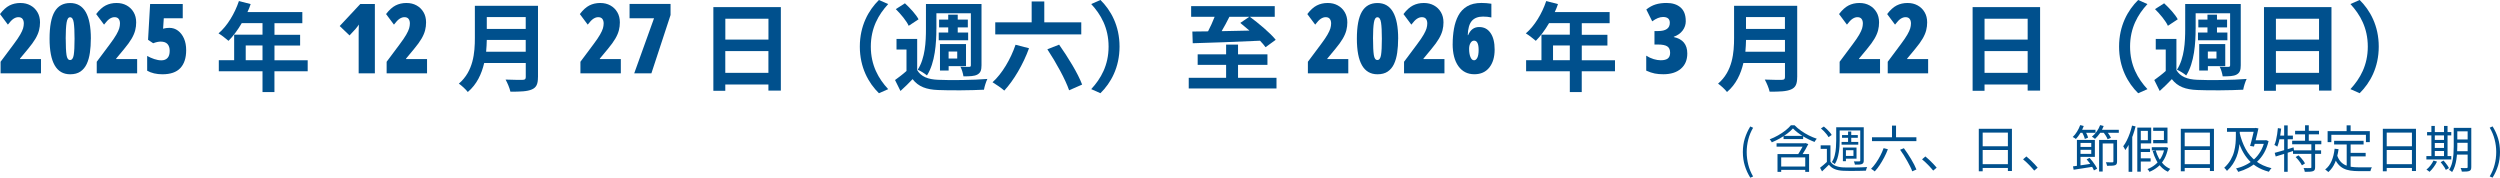 <?xml version="1.0" encoding="UTF-8"?>
<svg id="_レイヤー_2" data-name="レイヤー 2" xmlns="http://www.w3.org/2000/svg" viewBox="0 0 643.5 45.73">
  <defs>
    <style>
      .cls-1 {
        fill: #00508d;
      }
    </style>
  </defs>
  <g id="_レイヤー_1-2" data-name="レイヤー 1">
    <g>
      <g>
        <path class="cls-1" d="M10.55,18.87H.15v-2.97l3.38-4.53c.75-1,1.31-1.82,1.67-2.46.37-.64.61-1.18.74-1.61.12-.43.19-.85.19-1.25,0-.5-.11-.9-.34-1.19-.22-.29-.58-.44-1.06-.44-.42,0-.83.14-1.25.41-.42.27-.9.78-1.45,1.51L0,3.62c.8-1.05,1.61-1.79,2.44-2.21.82-.42,1.75-.64,2.79-.64s1.85.21,2.61.62c.76.42,1.36,1,1.8,1.75s.66,1.62.66,2.62c0,.7-.08,1.38-.25,2.04-.17.66-.47,1.38-.92,2.15-.45.77-1.09,1.66-1.93,2.66l-2.05,2.47v.12h5.4v3.65Z"/>
        <path class="cls-1" d="M23.38,9.97c0,1.28-.08,2.48-.24,3.59s-.43,2.08-.82,2.91c-.39.83-.93,1.48-1.62,1.95-.69.47-1.57.7-2.64.7-3.53,0-5.3-3.05-5.3-9.15,0-3.17.43-5.49,1.3-6.97.87-1.48,2.2-2.22,4-2.22,3.55,0,5.33,3.07,5.33,9.2ZM16.92,9.97c0,1.92.07,3.31.2,4.18.13.87.44,1.3.92,1.3s.8-.43.94-1.3c.14-.87.21-2.26.21-4.18s-.07-3.23-.21-4.15c-.14-.92-.45-1.38-.94-1.38-.45,0-.75.46-.9,1.38-.15.92-.23,2.3-.23,4.15Z"/>
        <path class="cls-1" d="M35.3,18.87h-10.4v-2.97l3.38-4.53c.75-1,1.31-1.82,1.67-2.46.37-.64.61-1.18.74-1.61.12-.43.19-.85.19-1.25,0-.5-.11-.9-.34-1.19-.22-.29-.58-.44-1.06-.44-.42,0-.83.14-1.25.41-.42.27-.9.78-1.45,1.51l-2.03-2.72c.8-1.05,1.61-1.79,2.44-2.21.82-.42,1.75-.64,2.79-.64s1.85.21,2.61.62c.76.42,1.36,1,1.8,1.75s.66,1.62.66,2.62c0,.7-.08,1.38-.25,2.04-.17.66-.47,1.38-.92,2.15-.45.77-1.09,1.66-1.93,2.66l-2.05,2.47v.12h5.4v3.65Z"/>
        <path class="cls-1" d="M43.6,7.17c.83,0,1.57.24,2.22.73s1.16,1.16,1.54,2.02c.38.87.56,1.87.56,3,0,2-.5,3.53-1.5,4.6s-2.54,1.6-4.62,1.6c-1.53,0-2.84-.31-3.92-.92v-3.8c.57.32,1.17.58,1.82.8s1.26.33,1.83.33c.68,0,1.21-.2,1.59-.61.38-.41.56-1.02.56-1.84,0-.75-.19-1.33-.57-1.75s-.97-.62-1.75-.62c-.57,0-1.21.14-1.93.42l-1.32-.88.53-9.22h8.4v3.67h-4.88l-.18,2.7c.35-.1.66-.16.94-.19.28-.03.5-.04.69-.04Z"/>
        <path class="cls-1" d="M79.19,18.35h-8.55v5.35h-3.07v-5.35h-11.25v-2.85h3.95v-6.57h7.3v-2.97h-5.35c-1.03,1.77-2.22,3.37-3.4,4.55-.58-.5-1.85-1.5-2.57-1.92,2.25-1.9,4.17-5.1,5.25-8.32l3.02.78c-.22.7-.5,1.37-.82,2.05h14.12v2.88h-7.17v2.97h6.6v2.77h-6.6v3.8h8.55v2.85ZM67.57,15.5v-3.8h-4.32v3.8h4.32Z"/>
        <path class="cls-1" d="M96.5,18.87h-4.18v-9.4c0-.57,0-1.12.01-1.65,0-.53.02-1.03.04-1.5-.12.17-.24.35-.38.54-.13.19-.29.39-.47.59l-1.55,1.67-2.53-2.42,5.3-5.67h3.75v17.85Z"/>
        <path class="cls-1" d="M109.92,18.87h-10.4v-2.97l3.38-4.53c.75-1,1.31-1.82,1.67-2.46.37-.64.61-1.18.74-1.61.12-.43.19-.85.19-1.25,0-.5-.11-.9-.34-1.19-.22-.29-.58-.44-1.06-.44-.42,0-.83.14-1.25.41-.42.27-.9.78-1.45,1.51l-2.03-2.72c.8-1.05,1.61-1.79,2.44-2.21.82-.42,1.75-.64,2.79-.64s1.85.21,2.61.62c.76.42,1.36,1,1.8,1.75s.66,1.62.66,2.62c0,.7-.08,1.38-.25,2.04-.17.66-.47,1.38-.92,2.15-.45.77-1.09,1.66-1.93,2.66l-2.05,2.47v.12h5.4v3.65Z"/>
        <path class="cls-1" d="M138.47,19.87c0,1.8-.42,2.65-1.57,3.15-1.2.53-2.95.58-5.52.58-.18-.88-.78-2.3-1.25-3.12,1.75.1,3.85.07,4.4.07.6,0,.8-.2.8-.72v-3.62h-10.7c-.65,2.8-1.9,5.52-4.22,7.47-.45-.62-1.65-1.72-2.3-2.15,3.77-3.22,4.12-8,4.12-11.8V1.5h16.25v18.37ZM135.32,13.32v-3.05h-10.02c-.02.95-.07,2-.17,3.05h10.2ZM125.3,4.4v3.05h10.02v-3.05h-10.02Z"/>
        <path class="cls-1" d="M159.8,18.87h-10.4v-2.97l3.38-4.53c.75-1,1.31-1.82,1.67-2.46.37-.64.61-1.18.74-1.61.12-.43.19-.85.19-1.25,0-.5-.11-.9-.34-1.19-.22-.29-.58-.44-1.06-.44-.42,0-.83.14-1.25.41-.42.27-.9.78-1.45,1.51l-2.03-2.72c.8-1.05,1.61-1.79,2.44-2.21.82-.42,1.75-.64,2.79-.64s1.85.21,2.61.62c.76.42,1.36,1,1.8,1.75s.66,1.62.66,2.62c0,.7-.08,1.38-.25,2.04-.17.66-.47,1.38-.92,2.15-.45.77-1.09,1.66-1.93,2.66l-2.05,2.47v.12h5.4v3.65Z"/>
        <path class="cls-1" d="M163.25,18.87l5.1-14.17h-6.3V1.02h10.55v2.85l-4.93,15h-4.42Z"/>
        <path class="cls-1" d="M200.99,1.83v21.49h-3.2v-1.57h-11.1v1.62h-3.07V1.83h17.37ZM186.7,4.82v5.37h11.1v-5.37h-11.1ZM197.79,18.75v-5.6h-11.1v5.6h11.1Z"/>
        <path class="cls-1" d="M226.24,0l2.38,1.05c-2.5,2.7-4.47,6.15-4.47,10.95s1.97,8.25,4.47,10.95l-2.38,1.05c-2.7-2.65-4.92-6.65-4.92-12s2.22-9.35,4.92-12Z"/>
        <path class="cls-1" d="M236.07,18.02c.97,1.7,2.8,2.42,5.38,2.52,3.07.15,9.2.08,12.7-.22-.33.67-.75,1.97-.88,2.77-3.18.17-8.7.22-11.82.08-3-.12-5.05-.85-6.55-2.8-.95,1-1.92,1.97-3.12,3.05l-1.4-2.82c.9-.65,2-1.47,2.95-2.33v-5.52h-2.57v-2.72h5.32v8ZM233.9,6.65c-.55-1.25-2.05-3.05-3.32-4.3l2.35-1.5c1.3,1.2,2.88,2.9,3.5,4.12l-2.53,1.67ZM241.02,7.5c0,3.55-.32,8.65-2.42,11.92-.5-.45-1.7-1.2-2.38-1.47,1.95-3,2.12-7.32,2.12-10.45V1.03h14.3v15.77c0,1.28-.25,1.95-1.08,2.4-.77.42-1.92.45-3.57.45-.1-.72-.42-1.82-.77-2.47.92.05,1.92.05,2.25.03.33,0,.43-.12.43-.45V3.42h-8.87v4.07ZM244.07,8.37v-1.32h-2.35v-2h2.35v-1.27h2.45v1.27h2.6v2h-2.6v1.32h2.68v2h-7.57v-2h2.45ZM244.17,18.15h-2.22v-6.8h6.7v5.67h-4.47v1.12ZM244.17,13.27v1.8h2.22v-1.8h-2.22Z"/>
        <path class="cls-1" d="M264.87,12.42c-1.5,4.15-3.97,8.32-6.37,10.9-.67-.62-2.2-1.65-3.02-2.15,2.47-2.22,4.67-5.95,5.92-9.65l3.47.9ZM278.32,8.85h-22.14v-3.1h9.37V.38h3.25v5.37h9.52v3.1ZM272.62,11.5c2.22,3.15,4.85,7.4,5.92,10.27l-3.35,1.47c-.95-2.8-3.4-7.22-5.6-10.55l3.03-1.2Z"/>
        <path class="cls-1" d="M283.25,23.99l-2.37-1.05c2.5-2.7,4.47-6.15,4.47-10.95s-1.97-8.25-4.47-10.95l2.37-1.05c2.7,2.65,4.92,6.65,4.92,12s-2.22,9.35-4.92,12Z"/>
        <path class="cls-1" d="M328.57,20.02v2.75h-22.59v-2.75h9.62v-3.32h-7.32v-2.72h7.32v-2.5h3.07v2.5h7.57v2.72h-7.57v3.32h9.9ZM306.9,8.12c1.18,0,2.55-.02,4.05-.05.6-1.15,1.22-2.5,1.7-3.75h-6.05V1.58h21.52v2.75h-6.4c2.25,1.67,5.25,4.15,6.65,5.92l-2.62,1.9c-.35-.5-.85-1.08-1.42-1.67-6.25.3-12.92.53-17.32.65l-.1-3ZM316.45,4.32c-.62,1.27-1.33,2.55-2,3.7,2.27-.03,4.72-.08,7.15-.15-.8-.7-1.6-1.37-2.35-1.97l2.32-1.58h-5.12Z"/>
        <path class="cls-1" d="M347.05,18.87h-10.4v-2.97l3.38-4.53c.75-1,1.31-1.82,1.67-2.46.37-.64.61-1.18.74-1.61.12-.43.19-.85.19-1.25,0-.5-.11-.9-.34-1.19-.22-.29-.58-.44-1.06-.44-.42,0-.83.14-1.25.41-.42.27-.9.78-1.45,1.51l-2.03-2.72c.8-1.05,1.61-1.79,2.44-2.21.82-.42,1.75-.64,2.79-.64s1.85.21,2.61.62c.76.42,1.36,1,1.8,1.75s.66,1.62.66,2.62c0,.7-.08,1.38-.25,2.04-.17.66-.47,1.38-.92,2.15-.45.77-1.09,1.66-1.93,2.66l-2.05,2.47v.12h5.4v3.65Z"/>
        <path class="cls-1" d="M359.88,9.97c0,1.28-.08,2.48-.24,3.59s-.43,2.08-.82,2.91c-.39.83-.93,1.48-1.62,1.95-.69.47-1.57.7-2.64.7-3.53,0-5.3-3.05-5.3-9.15,0-3.17.43-5.49,1.3-6.97.87-1.48,2.2-2.22,4-2.22,3.55,0,5.33,3.07,5.33,9.2ZM353.42,9.97c0,1.92.07,3.31.2,4.18.13.87.44,1.3.92,1.3s.8-.43.94-1.3c.14-.87.21-2.26.21-4.18s-.07-3.23-.21-4.15c-.14-.92-.45-1.38-.94-1.38-.45,0-.75.46-.9,1.38-.15.92-.23,2.3-.23,4.15Z"/>
        <path class="cls-1" d="M371.8,18.87h-10.4v-2.97l3.38-4.53c.75-1,1.31-1.82,1.67-2.46.37-.64.61-1.18.74-1.61.12-.43.19-.85.19-1.25,0-.5-.11-.9-.34-1.19-.22-.29-.58-.44-1.06-.44-.42,0-.83.14-1.25.41-.42.27-.9.78-1.45,1.51l-2.03-2.72c.8-1.05,1.61-1.79,2.44-2.21.82-.42,1.75-.64,2.79-.64s1.85.21,2.61.62c.76.42,1.36,1,1.8,1.75s.66,1.62.66,2.62c0,.7-.08,1.38-.25,2.04-.17.66-.47,1.38-.92,2.15-.45.77-1.09,1.66-1.93,2.66l-2.05,2.47v.12h5.4v3.65Z"/>
        <path class="cls-1" d="M373.92,11.32c0-1.35.11-2.65.33-3.91.22-1.26.59-2.39,1.12-3.39s1.28-1.79,2.25-2.38c.97-.58,2.2-.88,3.7-.88.43,0,.86.02,1.28.05s.84.08,1.28.15v3.53c-.67-.15-1.38-.22-2.15-.22-1.28,0-2.25.38-2.89,1.12-.64.75-.99,1.97-1.04,3.65h.1c.58-1.38,1.52-2.08,2.82-2.08s2.23.51,2.94,1.53,1.06,2.44,1.06,4.28c0,1.93-.46,3.47-1.38,4.62-.92,1.15-2.2,1.72-3.85,1.72-1.73,0-3.1-.69-4.09-2.06s-1.49-3.29-1.49-5.74ZM379.4,15.52c.35,0,.64-.22.86-.65s.34-1.11.34-2.03c0-1.58-.39-2.38-1.18-2.38-.37,0-.67.21-.91.61s-.36.9-.36,1.49c0,.85.11,1.55.34,2.11.23.56.53.84.91.84Z"/>
        <path class="cls-1" d="M415.69,18.35h-8.55v5.35h-3.07v-5.35h-11.25v-2.85h3.95v-6.57h7.3v-2.97h-5.35c-1.03,1.77-2.22,3.37-3.4,4.55-.58-.5-1.85-1.5-2.57-1.92,2.25-1.9,4.17-5.1,5.25-8.32l3.02.78c-.22.7-.5,1.37-.82,2.05h14.12v2.88h-7.17v2.97h6.6v2.77h-6.6v3.8h8.55v2.85ZM404.07,15.5v-3.8h-4.32v3.8h4.32Z"/>
        <path class="cls-1" d="M433.92,5.42c0,.9-.27,1.71-.8,2.42-.53.72-1.29,1.26-2.28,1.62v.08c2.32.5,3.47,1.91,3.47,4.23,0,1.67-.55,2.97-1.65,3.92-1.1.95-2.61,1.42-4.52,1.42-.82,0-1.55-.06-2.2-.19s-1.38-.37-2.2-.74v-3.85c.63.4,1.28.7,1.92.89.65.19,1.25.29,1.8.29.83,0,1.45-.15,1.84-.46.39-.31.59-.8.59-1.46,0-.78-.24-1.33-.73-1.65-.48-.32-1.28-.48-2.4-.48h-.9v-3.47h.92c2.02,0,3.03-.71,3.03-2.12,0-1-.58-1.5-1.75-1.5-.85,0-1.78.38-2.78,1.12l-1.52-3.05c.78-.62,1.58-1.05,2.39-1.3s1.75-.38,2.81-.38c1.52,0,2.72.38,3.61,1.15.89.77,1.34,1.93,1.34,3.5Z"/>
        <path class="cls-1" d="M462.59,19.87c0,1.8-.42,2.65-1.57,3.15-1.2.53-2.95.58-5.52.58-.18-.88-.78-2.3-1.25-3.12,1.75.1,3.85.07,4.4.07.6,0,.8-.2.8-.72v-3.62h-10.7c-.65,2.8-1.9,5.52-4.22,7.47-.45-.62-1.65-1.72-2.3-2.15,3.77-3.22,4.12-8,4.12-11.8V1.5h16.25v18.37ZM459.45,13.32v-3.05h-10.02c-.02.95-.07,2-.17,3.05h10.2ZM449.42,4.4v3.05h10.02v-3.05h-10.02Z"/>
        <path class="cls-1" d="M483.92,18.87h-10.4v-2.97l3.38-4.53c.75-1,1.31-1.82,1.67-2.46.37-.64.61-1.18.74-1.61.12-.43.19-.85.19-1.25,0-.5-.11-.9-.34-1.19-.22-.29-.58-.44-1.06-.44-.42,0-.83.14-1.25.41-.42.27-.9.78-1.45,1.51l-2.03-2.72c.8-1.05,1.61-1.79,2.44-2.21.82-.42,1.75-.64,2.79-.64s1.85.21,2.61.62c.76.42,1.36,1,1.8,1.75s.66,1.62.66,2.62c0,.7-.08,1.38-.25,2.04-.17.66-.47,1.38-.92,2.15-.45.77-1.09,1.66-1.93,2.66l-2.05,2.47v.12h5.4v3.65Z"/>
        <path class="cls-1" d="M496.3,18.87h-10.4v-2.97l3.38-4.53c.75-1,1.31-1.82,1.67-2.46.37-.64.61-1.18.74-1.61.12-.43.19-.85.19-1.25,0-.5-.11-.9-.34-1.19-.22-.29-.58-.44-1.06-.44-.42,0-.83.14-1.25.41-.42.27-.9.78-1.45,1.51l-2.03-2.72c.8-1.05,1.61-1.79,2.44-2.21.82-.42,1.75-.64,2.79-.64s1.85.21,2.61.62c.76.42,1.36,1,1.8,1.75s.66,1.62.66,2.62c0,.7-.08,1.38-.25,2.04-.17.66-.47,1.38-.92,2.15-.45.77-1.09,1.66-1.93,2.66l-2.05,2.47v.12h5.4v3.65Z"/>
        <path class="cls-1" d="M525.12,1.83v21.49h-3.2v-1.57h-11.1v1.62h-3.07V1.83h17.37ZM510.82,4.82v5.37h11.1v-5.37h-11.1ZM521.92,18.75v-5.6h-11.1v5.6h11.1Z"/>
        <path class="cls-1" d="M550.37,0l2.38,1.05c-2.5,2.7-4.47,6.15-4.47,10.95s1.97,8.25,4.47,10.95l-2.38,1.05c-2.7-2.65-4.92-6.65-4.92-12s2.22-9.35,4.92-12Z"/>
        <path class="cls-1" d="M560.2,18.02c.97,1.7,2.8,2.42,5.38,2.52,3.07.15,9.2.08,12.7-.22-.33.67-.75,1.97-.88,2.77-3.18.17-8.7.22-11.82.08-3-.12-5.05-.85-6.55-2.8-.95,1-1.92,1.97-3.12,3.05l-1.4-2.82c.9-.65,2-1.47,2.95-2.33v-5.52h-2.57v-2.72h5.32v8ZM558.02,6.65c-.55-1.25-2.05-3.05-3.32-4.3l2.35-1.5c1.3,1.2,2.88,2.9,3.5,4.12l-2.53,1.67ZM565.15,7.5c0,3.55-.32,8.65-2.42,11.92-.5-.45-1.7-1.2-2.38-1.47,1.95-3,2.12-7.32,2.12-10.45V1.03h14.3v15.77c0,1.28-.25,1.95-1.08,2.4-.77.42-1.92.45-3.57.45-.1-.72-.42-1.82-.77-2.47.92.05,1.92.05,2.25.03.33,0,.43-.12.43-.45V3.42h-8.87v4.07ZM568.2,8.37v-1.32h-2.35v-2h2.35v-1.27h2.45v1.27h2.6v2h-2.6v1.32h2.68v2h-7.57v-2h2.45ZM568.3,18.15h-2.22v-6.8h6.7v5.67h-4.47v1.12ZM568.3,13.27v1.8h2.22v-1.8h-2.22Z"/>
        <path class="cls-1" d="M600.12,1.83v21.49h-3.2v-1.57h-11.1v1.62h-3.07V1.83h17.37ZM585.82,4.82v5.37h11.1v-5.37h-11.1ZM596.92,18.75v-5.6h-11.1v5.6h11.1Z"/>
        <path class="cls-1" d="M607.37,23.99l-2.37-1.05c2.5-2.7,4.47-6.15,4.47-10.95s-1.97-8.25-4.47-10.95l2.37-1.05c2.7,2.65,4.92,6.65,4.92,12s-2.22,9.35-4.92,12Z"/>
      </g>
      <g>
        <path class="cls-1" d="M450.52,45.73c-.6-.97-1.07-1.99-1.4-3.06s-.51-2.25-.51-3.53.17-2.45.51-3.52c.34-1.07.81-2.1,1.4-3.07l.73.34c-.55.93-.97,1.93-1.24,3-.27,1.07-.41,2.16-.41,3.26s.14,2.2.41,3.27c.27,1.07.69,2.07,1.24,3l-.73.33Z"/>
        <path class="cls-1" d="M461.5,33.06c-.37.42-.85.86-1.43,1.3-.58.44-1.21.86-1.9,1.25-.69.39-1.39.73-2.11,1.03-.04-.08-.08-.17-.14-.26-.06-.1-.13-.19-.2-.29-.07-.1-.13-.17-.2-.23.74-.28,1.45-.61,2.15-1.01.7-.39,1.33-.82,1.91-1.27.57-.45,1.04-.9,1.4-1.34h.94c.49.5,1.05.98,1.68,1.42.63.45,1.29.84,1.99,1.2.7.35,1.38.63,2.05.85-.1.1-.21.23-.31.39-.1.16-.2.3-.27.44-.48-.18-.97-.4-1.5-.66-.52-.25-1.03-.54-1.52-.84-.49-.31-.96-.63-1.4-.97-.44-.34-.82-.68-1.14-1.01ZM457.29,36.88h7.4v.87h-7.4v-.87ZM457.54,39.66h8.12v4.58h-.99v-3.72h-6.19v3.72h-.95v-4.58ZM458.06,42.87h6.93v.86h-6.93v-.86ZM459.09,34.97h5.04v.83h-5.04v-.83ZM464.39,36.88h.16l.18-.05.73.26c-.23.46-.49.94-.79,1.46-.3.51-.59.99-.88,1.43l-.92-.33c.18-.29.37-.59.56-.92.19-.33.37-.64.55-.96.17-.31.31-.57.42-.78v-.12Z"/>
        <path class="cls-1" d="M471.16,41.61c.31.49.75.85,1.32,1.08.57.23,1.23.37,2,.4.37,0,.82.01,1.35.02.53,0,1.08,0,1.67,0,.58,0,1.15-.02,1.69-.04.54-.02,1.01-.05,1.41-.07-.03.07-.07.16-.12.27-.04.11-.08.23-.11.34s-.05.22-.07.32c-.37.02-.81.03-1.32.04s-1.04.01-1.59.02c-.55,0-1.08,0-1.59,0-.51,0-.94-.02-1.31-.03-.87-.04-1.6-.17-2.21-.42-.61-.24-1.11-.62-1.52-1.14-.28.28-.56.56-.86.85-.29.29-.6.58-.91.87l-.51-.94c.28-.22.58-.46.91-.74.33-.28.64-.55.94-.83h.82ZM471.16,37.4v4.6h-.92v-3.69h-1.6v-.91h2.52ZM468.71,33.06l.75-.49c.26.2.52.43.79.69.26.26.5.52.72.77s.39.49.51.71l-.82.56c-.12-.23-.29-.47-.49-.74-.21-.26-.44-.53-.69-.79s-.51-.5-.77-.71ZM472.63,32.76h.9v3.38c0,.46-.01.95-.04,1.48s-.09,1.06-.18,1.61-.21,1.08-.37,1.59c-.16.52-.38.99-.66,1.42-.04-.05-.11-.11-.21-.18s-.2-.13-.3-.2c-.1-.06-.18-.1-.25-.13.35-.55.6-1.15.75-1.8.16-.65.26-1.31.3-1.97.04-.66.07-1.27.07-1.82v-3.38ZM473.17,32.76h6.08v.82h-6.08v-.82ZM474.02,36.53h4.3v.71h-4.3v-.71ZM474.14,34.77h4.06v.7h-4.06v-.7ZM474.36,37.98h.78v3.52h-.78v-3.52ZM474.75,37.98h3.12v2.86h-3.12v-.71h2.33v-1.46h-2.33v-.69ZM475.69,33.85h.82v3.09h-.82v-3.09ZM478.82,32.76h.91v8.55c0,.25-.03.45-.1.58s-.19.25-.35.33c-.17.08-.41.12-.7.14-.29.01-.67.02-1.13.02-.02-.11-.05-.25-.1-.42-.05-.17-.11-.3-.17-.42.32,0,.62.01.88.01s.44,0,.52-.01c.09,0,.15-.02.19-.05.04-.03.06-.09.06-.18v-8.55Z"/>
        <path class="cls-1" d="M484.85,38.13l1.09.29c-.27.72-.59,1.43-.96,2.13s-.76,1.35-1.16,1.96-.83,1.15-1.26,1.61c-.07-.06-.16-.13-.28-.22-.12-.09-.24-.17-.36-.25-.12-.08-.23-.15-.31-.2.43-.42.85-.92,1.25-1.5s.77-1.18,1.11-1.83.63-1.31.87-1.98ZM481.85,35.33h11.43v1h-11.43v-1ZM487,32.33h1.04v3.52h-1.04v-3.52ZM489.1,38.54l.96-.39c.31.42.63.88.95,1.36.32.48.63.97.92,1.46.29.49.56.96.79,1.42.23.46.42.87.57,1.24l-1.08.47c-.12-.36-.3-.77-.53-1.23s-.49-.93-.77-1.44c-.28-.5-.58-1-.89-1.5-.31-.49-.62-.96-.94-1.39Z"/>
        <path class="cls-1" d="M497.61,43.91c-.28-.35-.58-.69-.91-1.04-.33-.35-.66-.68-.99-1-.33-.32-.66-.61-.97-.86l.85-.74c.31.25.64.54.99.87s.69.67,1.02,1.01c.33.35.63.68.9,1l-.88.75Z"/>
        <path class="cls-1" d="M509.34,33.15h8.53v10.87h-1.04v-9.89h-6.49v9.96h-1v-10.93ZM510,42.26h7.29v.97h-7.29v-.97ZM510.02,37.65h7.25v.96h-7.25v-.96Z"/>
        <path class="cls-1" d="M523.61,43.91c-.28-.35-.58-.69-.91-1.04-.33-.35-.66-.68-.99-1-.33-.32-.66-.61-.97-.86l.85-.74c.31.25.64.54.99.87s.69.67,1.02,1.01c.33.35.63.68.9,1l-.88.75Z"/>
        <path class="cls-1" d="M535.45,32.2l.91.23c-.23.64-.53,1.26-.9,1.85-.36.59-.74,1.09-1.13,1.5-.05-.05-.13-.11-.23-.18-.1-.06-.2-.13-.31-.19-.1-.07-.2-.12-.27-.15.41-.38.78-.84,1.11-1.38.33-.54.6-1.1.81-1.67ZM533.6,42.82c.43-.06.93-.13,1.48-.2s1.14-.16,1.76-.25c.62-.09,1.24-.19,1.87-.29l.05.83c-.89.14-1.78.28-2.67.42s-1.66.26-2.34.36l-.16-.87ZM534.6,36.02h.92v6.93l-.92.14v-7.07ZM535.12,37.82h3.54v.74h-3.54v-.74ZM535.14,36.02h4.08v4.36h-4.08v-.77h3.15v-2.81h-3.15v-.78ZM535.18,33.41h4.2v.77h-4.2v-.77ZM535.9,33.99l.81-.3c.16.27.31.57.46.9.15.33.25.61.3.84l-.83.34c-.05-.23-.15-.52-.29-.86-.14-.34-.29-.65-.44-.92ZM537.1,41.01l.75-.38c.27.29.53.6.78.93.25.33.48.67.69.99s.37.62.48.88l-.82.43c-.1-.27-.26-.57-.46-.91s-.42-.68-.67-1.02c-.25-.34-.5-.65-.76-.93ZM540.57,32.2l.92.23c-.24.66-.57,1.28-.97,1.86-.41.58-.83,1.07-1.27,1.47-.06-.06-.14-.13-.23-.2-.1-.07-.19-.14-.29-.21s-.19-.12-.28-.16c.45-.36.86-.81,1.24-1.33.38-.52.67-1.08.89-1.67ZM540.21,33.41h5.17v.77h-5.17v-.77ZM540.31,36.02h4.11v.9h-3.19v7.24h-.92v-8.14ZM541.35,33.98l.79-.3c.24.27.48.57.71.91.23.34.4.64.5.9l-.86.35c-.09-.26-.24-.56-.46-.91-.22-.35-.45-.66-.69-.95ZM543.99,36.02h.94v5.54c0,.26-.04.46-.1.61s-.2.26-.4.35c-.2.07-.47.11-.8.13-.33.02-.76.03-1.27.03-.03-.13-.07-.28-.12-.46-.06-.17-.12-.33-.19-.46.39,0,.74.02,1.06.02.32,0,.53,0,.63,0,.11,0,.18-.03.21-.06.03-.03.04-.09.04-.19v-5.51Z"/>
        <path class="cls-1" d="M548.79,32.33l.91.21c-.19.76-.42,1.51-.68,2.26-.26.74-.56,1.44-.9,2.09-.33.66-.69,1.23-1.07,1.74-.03-.08-.07-.18-.14-.3-.07-.12-.13-.24-.2-.37-.07-.13-.13-.23-.2-.31.34-.43.65-.94.93-1.51.28-.57.54-1.18.77-1.83s.42-1.31.58-1.98ZM547.9,35.67l.91-.91.03.03v9.43h-.94v-8.54ZM550.14,32.84h.9v11.35h-.9v-11.35ZM550.52,32.84h3.2v4.07h-3.2v-.83h2.34v-2.4h-2.34v-.83ZM550.59,38.3h2.83v.83h-2.83v-.83ZM550.59,40.75h2.98v.83h-2.98v-.83ZM557.18,37.89h.17l.17-.03.56.18c-.22,1.13-.55,2.1-1.01,2.91s-1.01,1.49-1.65,2.01-1.36.95-2.15,1.27c-.05-.1-.13-.23-.22-.38-.1-.15-.19-.26-.29-.34.72-.26,1.38-.63,1.98-1.12s1.11-1.09,1.53-1.81c.42-.72.72-1.57.9-2.54v-.17ZM553.87,37.89h3.56v.82h-3.56v-.82ZM554.87,38.69c.21.72.48,1.4.83,2.03.35.63.77,1.18,1.26,1.66s1.05.83,1.66,1.09c-.1.09-.2.2-.31.35s-.21.28-.29.39c-.65-.3-1.23-.71-1.73-1.23-.5-.52-.94-1.13-1.3-1.83-.36-.7-.66-1.46-.88-2.26l.75-.18ZM554.23,32.84h3.68v4.04h-3.68v-.85h2.76v-2.35h-2.76v-.84Z"/>
        <path class="cls-1" d="M561.34,33.15h8.53v10.87h-1.04v-9.89h-6.49v9.96h-1v-10.93ZM562,42.26h7.29v.97h-7.29v-.97ZM562.02,37.65h7.25v.96h-7.25v-.96Z"/>
        <path class="cls-1" d="M575.51,33.27h1v1.74c0,.52-.02,1.07-.05,1.66-.04.58-.11,1.19-.23,1.81-.12.62-.3,1.25-.54,1.88s-.56,1.25-.96,1.87c-.4.61-.9,1.2-1.51,1.76-.05-.08-.12-.17-.2-.27-.08-.1-.17-.21-.26-.3-.09-.1-.18-.18-.25-.23.7-.65,1.25-1.33,1.66-2.04.4-.71.7-1.42.89-2.14.19-.72.31-1.42.37-2.1.06-.68.08-1.31.08-1.89v-1.74ZM573.23,32.97h7.28v.95h-7.28v-.95ZM582.9,36.11h.2l.17-.05.66.27c-.27,1.14-.66,2.15-1.16,3.03-.51.88-1.1,1.63-1.79,2.26-.69.63-1.45,1.16-2.27,1.59s-1.69.77-2.6,1.03c-.04-.09-.08-.19-.15-.3-.07-.1-.13-.21-.2-.31-.07-.1-.14-.19-.21-.26.86-.21,1.68-.5,2.46-.89.78-.38,1.5-.87,2.15-1.44s1.21-1.26,1.68-2.05c.47-.79.82-1.69,1.07-2.69v-.18ZM576.45,34.07c.36,1.58.88,2.99,1.55,4.24s1.55,2.29,2.65,3.14,2.44,1.46,4.04,1.84c-.08.07-.16.16-.25.27-.09.11-.17.23-.24.34s-.14.22-.19.31c-1.24-.33-2.32-.79-3.24-1.38-.92-.59-1.71-1.31-2.38-2.15-.67-.84-1.23-1.8-1.68-2.87s-.83-2.25-1.14-3.54l.87-.2ZM580.29,32.97h.12l.17-.05.74.13c-.09.44-.2.93-.33,1.48-.13.54-.26,1.09-.4,1.64s-.28,1.07-.42,1.55l-1-.16c.1-.36.21-.74.32-1.15.11-.41.21-.82.31-1.24.1-.41.19-.8.27-1.16.08-.36.15-.67.21-.92v-.12ZM580.09,36.11h3.04v.92h-3.25l.21-.92Z"/>
        <path class="cls-1" d="M586.33,32.97l.84.14c-.06.57-.14,1.14-.23,1.7s-.21,1.1-.33,1.6c-.13.5-.27.95-.44,1.34-.05-.04-.12-.09-.21-.15-.09-.06-.18-.11-.28-.17-.1-.06-.18-.1-.25-.12.17-.37.3-.79.42-1.26.11-.47.21-.97.29-1.5.08-.53.14-1.06.19-1.59ZM585.51,39.34c.42-.11.89-.24,1.41-.39s1.08-.31,1.68-.49c.59-.18,1.18-.35,1.76-.53l.13.86c-.81.26-1.64.52-2.47.79s-1.58.5-2.25.7l-.26-.94ZM586.42,34.9h3.77v.94h-3.93l.16-.94ZM587.94,32.28h.91v11.95h-.91v-11.95ZM590,36.22h7.51v.92h-7.51v-.92ZM590.22,38.69h7.23v.92h-7.23v-.92ZM590.76,33.67h6.15v.91h-6.15v-.91ZM590.89,40.43l.74-.44c.23.2.44.42.66.66.21.24.41.49.59.73.18.25.33.47.43.67l-.79.51c-.1-.2-.23-.42-.4-.68-.17-.25-.37-.5-.58-.76-.21-.26-.43-.49-.64-.7ZM594.95,37h.96v6.02c0,.29-.04.52-.11.68-.07.16-.22.28-.44.36-.2.07-.47.11-.83.14-.35.02-.78.03-1.28.03-.02-.15-.05-.31-.11-.5-.06-.19-.12-.34-.2-.47.4,0,.76.01,1.09.01s.54,0,.64-.01c.1,0,.18-.02.21-.05.04-.03.06-.09.06-.18v-6.02ZM593.32,32.25h.96v4.46h-.96v-4.46Z"/>
        <path class="cls-1" d="M600.94,38.28l1.01.12c-.18,1.31-.49,2.46-.91,3.45-.42.99-1,1.8-1.73,2.44-.05-.06-.13-.13-.23-.21-.1-.08-.2-.17-.31-.25-.1-.08-.19-.15-.27-.2.72-.56,1.27-1.3,1.66-2.21.39-.91.64-1.96.77-3.13ZM599.12,33.76h10.87v2.83h-1v-1.9h-8.9v1.9h-.96v-2.83ZM601.57,39.96c.23.67.52,1.2.88,1.61.36.41.79.72,1.26.94s1,.36,1.58.44c.58.08,1.2.12,1.87.12h2.82c.23,0,.41,0,.53-.01-.04.08-.09.18-.14.3-.05.12-.1.24-.14.36-.04.12-.07.23-.08.33h-3.04c-.77,0-1.48-.05-2.14-.15-.65-.1-1.24-.28-1.77-.55s-.99-.65-1.4-1.14-.75-1.13-1.03-1.92l.79-.31ZM600.8,36.24h7.59v.94h-7.59v-.94ZM604.02,32.26h1.03v2.11h-1.03v-2.11ZM604.04,36.71h1.01v6.59l-1.01-.14v-6.45ZM604.54,39.35h4.38v.91h-4.38v-.91Z"/>
        <path class="cls-1" d="M613.34,33.15h8.53v10.87h-1.04v-9.89h-6.49v9.96h-1v-10.93ZM614,42.26h7.29v.97h-7.29v-.97ZM614.02,37.65h7.25v.96h-7.25v-.96Z"/>
        <path class="cls-1" d="M624.55,40.18h6.41v.87h-6.41v-.87ZM626.37,41.33l.92.26c-.23.49-.53.98-.88,1.45-.35.47-.7.87-1.05,1.19-.06-.05-.14-.12-.23-.19-.1-.07-.19-.15-.29-.21s-.19-.12-.28-.17c.36-.29.71-.65,1.03-1.05.32-.41.58-.83.78-1.27ZM624.73,33.99h6.23v.87h-6.23v-.87ZM625.84,32.42h.88v8.11h-.88v-8.11ZM626.25,36.02h3.3v.78h-3.3v-.78ZM626.27,38.08h3.3v.79h-3.3v-.79ZM628.23,41.73l.75-.4c.17.2.35.41.53.64.18.23.34.46.5.68.16.23.28.43.36.61l-.81.47c-.07-.18-.18-.39-.33-.62-.15-.23-.31-.47-.49-.71-.17-.25-.35-.47-.52-.67ZM629.09,32.42h.91v8.11h-.91v-8.11ZM631.6,32.92h.91v4.72c0,.49-.02,1.03-.05,1.61-.03.58-.09,1.17-.18,1.77-.09.6-.22,1.18-.4,1.74s-.41,1.07-.71,1.53c-.05-.05-.13-.12-.22-.19-.1-.08-.19-.15-.29-.21-.1-.07-.19-.12-.27-.15.36-.58.63-1.22.8-1.92.17-.7.28-1.42.33-2.14.05-.72.07-1.4.07-2.02v-4.72ZM631.99,38.92h3.64v.88h-3.64v-.88ZM632,32.92h3.6v.88h-3.6v-.88ZM632,35.89h3.6v.87h-3.6v-.87ZM635.17,32.92h.94v10.06c0,.28-.03.5-.1.66s-.2.28-.39.36c-.18.08-.43.13-.75.15s-.71.03-1.19.03c-.02-.13-.06-.29-.12-.47s-.13-.34-.2-.47c.35.02.67.03.96.03s.49,0,.59-.01c.09,0,.16-.03.2-.06.04-.04.06-.1.06-.21v-10.05Z"/>
        <path class="cls-1" d="M641.59,45.73l-.74-.33c.56-.93.98-1.93,1.26-3s.42-2.16.42-3.27-.14-2.19-.42-3.26-.7-2.07-1.26-3l.74-.34c.61.97,1.08,1.99,1.41,3.07.33,1.08.5,2.25.5,3.52s-.17,2.46-.5,3.53-.8,2.09-1.41,3.06Z"/>
      </g>
    </g>
  </g>
</svg>
